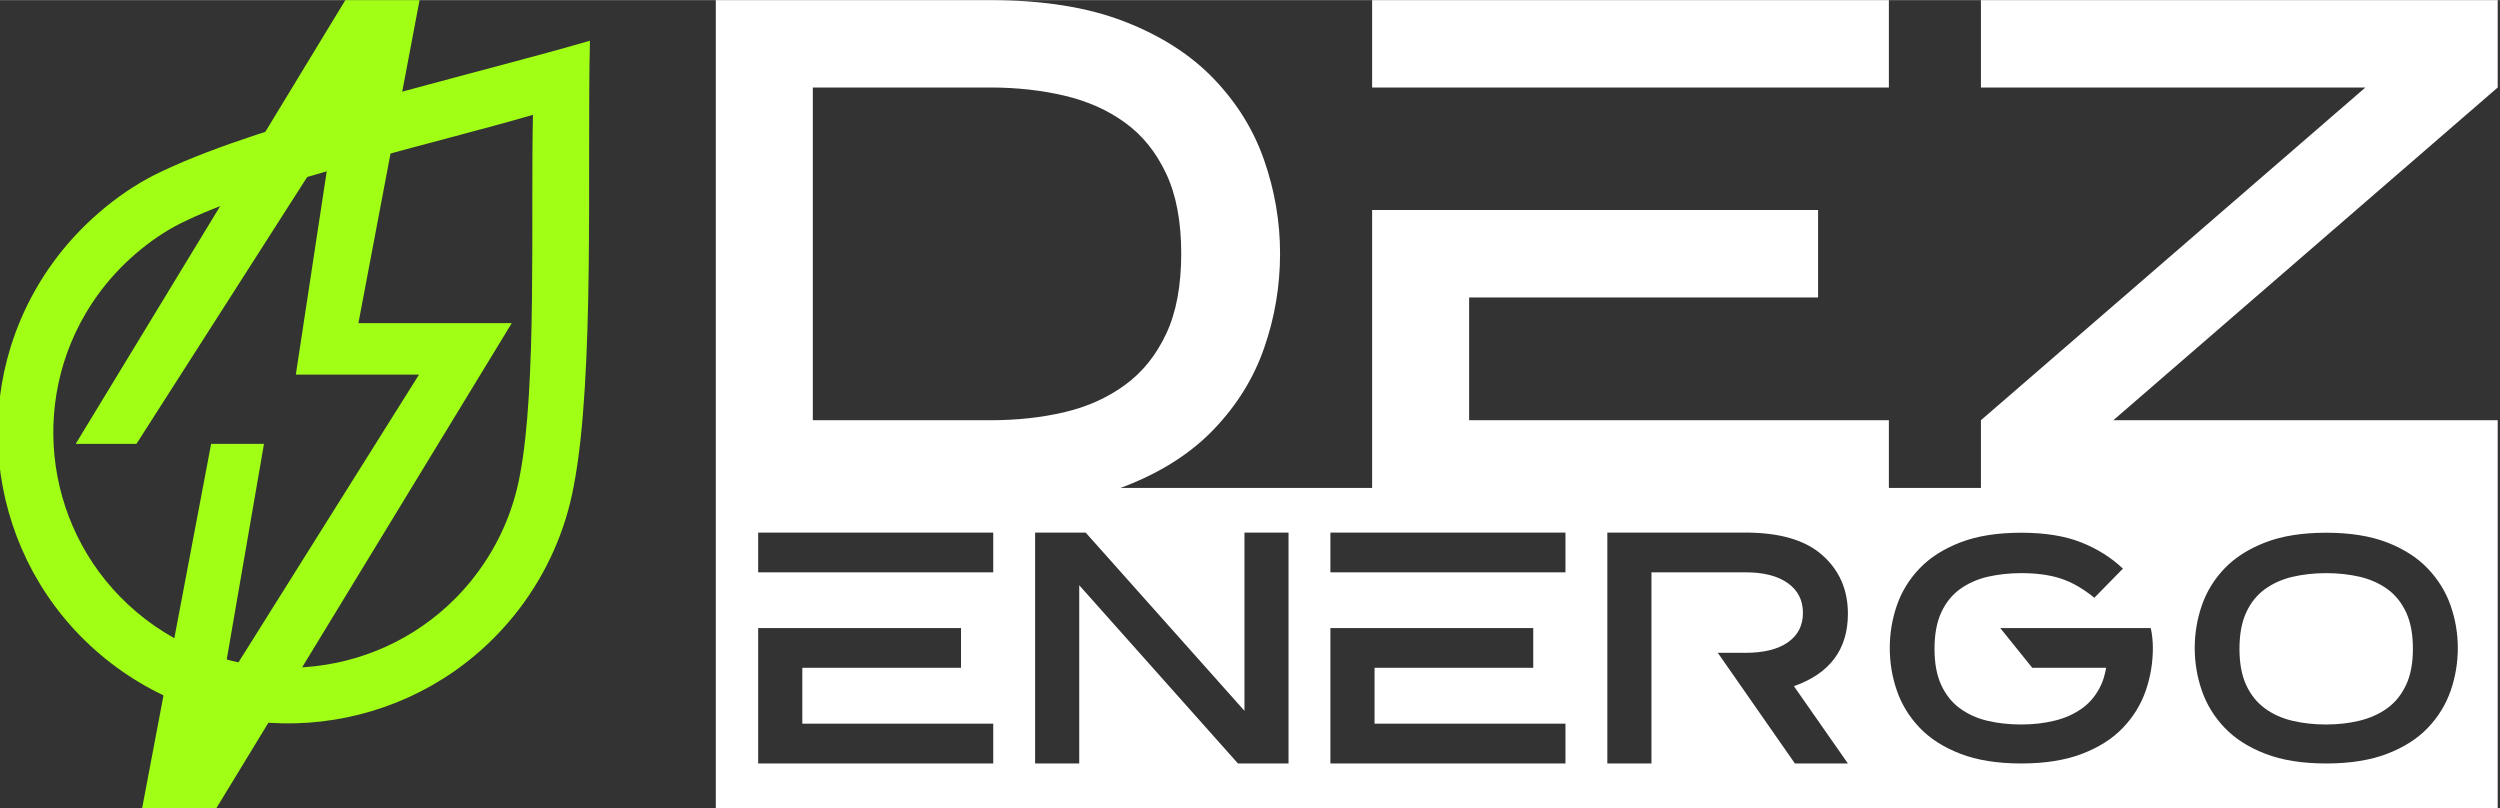 <?xml version="1.0" encoding="UTF-8"?> <!-- Creator: CorelDRAW 2020 (64-Bit) --> <svg xmlns="http://www.w3.org/2000/svg" xmlns:xlink="http://www.w3.org/1999/xlink" xmlns:xodm="http://www.corel.com/coreldraw/odm/2003" xml:space="preserve" width="928px" height="300px" style="shape-rendering:geometricPrecision; text-rendering:geometricPrecision; image-rendering:optimizeQuality; fill-rule:evenodd; clip-rule:evenodd" viewBox="0 0 928 299.9"><rect x="0" y="0" width="928" height="299.9" fill="#333333" stroke="none"/> <defs> <style type="text/css"> <![CDATA[ .fil1 {fill:#A0FF14} .fil0 {fill:white} ]]> </style> </defs> <g id="Слой_x0020_1">  <g id="_2110512568176"> <path class="fil0" d="M301.72 155.94l65.93 0c9.82,0 19.01,-0.99 27.54,-3 8.52,-2.02 16.01,-5.39 22.47,-10.14 6.46,-4.71 11.52,-11.03 15.24,-18.97 3.73,-7.94 5.57,-17.85 5.57,-29.78 0,-11.79 -1.84,-21.66 -5.57,-29.6 -3.72,-7.94 -8.78,-14.26 -15.24,-18.93 -6.46,-4.71 -13.95,-8.03 -22.47,-10.04 -8.53,-2.02 -17.72,-3.05 -27.54,-3.05l-65.93 0 0 123.51 0 0zm-3.9 91.91l0 20.73 70.87 0 0 14.77 -87.26 0 0 -50.27 16.39 0 17.65 0 41.26 0 0 14.77 -58.91 0zm-16.39 -35.46l0 -14.75 87.26 0 0 14.75 -53.22 0 -17.65 0 -16.39 0zm178.1 70.96l-58.92 -66.16 0 66.16 -16.38 0 0 -85.71 18.77 0 58.94 66.16 0 -66.16 16.36 0 0 85.71 -18.77 0 0 0zm50.7 -35.5l0 20.73 70.87 0 0 14.77 -87.26 0 0 -50.27 16.39 0 14.85 0 44.06 0 0 14.77 -58.91 0zm-16.39 -35.46l0 -14.75 87.26 0 0 14.75 -56.02 0 -14.85 0 -16.39 0 0 0zm192.1 15.36c0,13.24 -6.68,22.2 -20.04,26.91l20.04 28.69 -19.67 0 -28.62 -41.07 10.16 0c6.85,0 12.11,-1.29 15.83,-3.88 3.75,-2.63 5.61,-6.28 5.61,-10.93 0,-4.71 -1.86,-8.39 -5.61,-11.06 -3.72,-2.67 -8.98,-4.02 -15.83,-4.02l-34.79 0 0 70.96 -16.38 0 0 -85.71 51.17 0c12.87,0 22.42,2.8 28.68,8.43 6.3,5.57 9.45,12.81 9.45,21.68l0 0zm112.42 5.33c0.51,2.34 0.78,4.81 0.78,7.4 0,5.47 -0.88,10.75 -2.65,15.87 -1.78,5.12 -4.59,9.72 -8.47,13.76 -3.86,4.04 -8.9,7.25 -15.12,9.64 -6.22,2.39 -13.75,3.6 -22.6,3.6 -8.88,0 -16.42,-1.21 -22.61,-3.6 -6.2,-2.39 -11.24,-5.6 -15.09,-9.64 -3.88,-4.04 -6.69,-8.64 -8.47,-13.76 -1.77,-5.12 -2.65,-10.4 -2.65,-15.87 0,-5.44 0.88,-10.73 2.65,-15.85 1.78,-5.12 4.59,-9.71 8.47,-13.73 3.85,-4.02 8.89,-7.22 15.09,-9.61 6.19,-2.4 13.73,-3.59 22.61,-3.59 8.85,0 16.28,1.21 22.3,3.61 6.02,2.41 11.16,5.66 15.42,9.72l-10.59 10.81c-4.28,-3.47 -8.49,-5.86 -12.56,-7.16 -4.09,-1.33 -8.94,-1.98 -14.57,-1.98 -4.45,0 -8.63,0.47 -12.51,1.36 -3.89,0.92 -7.3,2.45 -10.26,4.59 -2.94,2.13 -5.26,5 -6.93,8.63 -1.68,3.63 -2.51,8.12 -2.51,13.51 0,5.38 0.83,9.87 2.51,13.48 1.67,3.59 3.99,6.49 6.93,8.63 2.96,2.17 6.37,3.7 10.26,4.62 3.88,0.91 8.06,1.36 12.51,1.36 4.43,0 8.59,-0.48 12.46,-1.44 3.9,-0.96 7.31,-2.51 10.26,-4.66 2.94,-2.14 5.27,-5.04 6.94,-8.67 0.76,-1.63 1.37,-3.71 1.84,-6.26l-27.42 0 -11.89 -14.77 55.87 0 0 0zm65.14 35.8c4.43,0 8.59,-0.48 12.47,-1.44 3.89,-0.96 7.3,-2.5 10.26,-4.66 2.94,-2.14 5.23,-5.02 6.93,-8.64 1.67,-3.6 2.51,-8.06 2.51,-13.35 0,-5.39 -0.84,-9.88 -2.51,-13.51 -1.7,-3.63 -3.99,-6.5 -6.93,-8.63 -2.96,-2.14 -6.37,-3.67 -10.26,-4.59 -3.88,-0.89 -8.04,-1.36 -12.47,-1.36 -4.45,0 -8.63,0.47 -12.5,1.36 -3.9,0.92 -7.32,2.45 -10.27,4.59 -2.93,2.13 -5.27,5 -6.93,8.63 -1.68,3.63 -2.51,8.12 -2.51,13.51 0,5.38 0.83,9.87 2.51,13.48 1.66,3.59 4,6.49 6.93,8.63 2.95,2.17 6.37,3.7 10.27,4.62 3.87,0.91 8.05,1.36 12.5,1.36l0 0zm0 -71.18c8.85,0 16.38,1.21 22.61,3.61 6.21,2.41 11.25,5.66 15.11,9.72 3.87,4.06 6.68,8.64 8.46,13.75 1.77,5.1 2.66,10.34 2.66,15.7 0,5.47 -0.89,10.75 -2.66,15.87 -1.78,5.12 -4.59,9.72 -8.46,13.76 -3.86,4.04 -8.89,7.25 -15.11,9.64 -6.24,2.39 -13.76,3.6 -22.61,3.6 -8.87,0 -16.43,-1.21 -22.6,-3.6 -6.21,-2.39 -11.24,-5.6 -15.1,-9.64 -3.87,-4.04 -6.69,-8.64 -8.46,-13.76 -1.78,-5.12 -2.66,-10.4 -2.66,-15.87 0,-5.44 0.88,-10.73 2.66,-15.85 1.77,-5.12 4.59,-9.71 8.46,-13.73 3.86,-4.02 8.89,-7.22 15.1,-9.61 6.17,-2.4 13.73,-3.59 22.6,-3.59l0 0zm-447.6 -16.63l93.43 0 0 -103.16 36.01 0 63.15 0 66.38 0 0 32.46 -129.53 0 0 45.57 155.81 0 0 25.13 34.17 0 0 -25.13 142.71 -123.51 -142.71 0 0 -32.43 191.82 0 0 32.43 -142.67 123.51 142.67 0 0 25.13 0 7.34 0 111.5 -661.43 0 0 -111.5 0 -7.34 0 -181.07 101.94 0c19.56,0 36.1,2.65 49.74,7.94 13.63,5.29 24.71,12.42 33.23,21.34 8.57,8.93 14.8,19.03 18.66,30.23 3.9,11.21 5.88,22.75 5.88,34.54 0,12.11 -1.98,23.77 -5.88,34.98 -3.86,11.21 -10.09,21.26 -18.66,30.23 -8.52,8.92 -19.6,16.01 -33.23,21.26 -0.49,0.19 -0.99,0.37 -1.49,0.55l0 0zm93.43 -148.64l0 -32.43 191.82 0 0 32.43 -92.66 0 -63.15 0 -36.01 0 0 0z"></path> <path class="fil1" d="M60.68 63.28c-14.98,6.79 -29.17,18.67 -39.16,31.65 -0.56,0.73 -1.11,1.46 -1.64,2.2l-0.01 0.01 -0.02 0.02 -0.03 0.05c-0.51,0.7 -1.01,1.4 -1.5,2.11l-0.13 0.17c-0.47,0.69 -0.94,1.39 -1.4,2.09l-0.18 0.27c-0.42,0.66 -0.85,1.32 -1.26,1.99l-0.24 0.38c-0.38,0.62 -0.76,1.24 -1.12,1.86 -27.21,46.2 -16.36,106.5 27.23,140.04 43.59,33.52 104.65,28.56 142.33,-9.58 0.51,-0.5 1.02,-1.02 1.51,-1.56l0.32 -0.32c0.53,-0.57 1.06,-1.15 1.58,-1.74l0.23 -0.24c0.55,-0.62 1.11,-1.25 1.66,-1.89l0.13 -0.15c0.55,-0.66 1.11,-1.32 1.66,-2l0.04 -0.05 0 -0.02 0.03 0c0.57,-0.72 1.13,-1.43 1.7,-2.15 10.73,-13.97 17.54,-29.74 20.54,-45.95 7.94,-40.83 4.92,-120.06 6.03,-165.4 -44.02,12.83 -120.06,30.08 -158.3,48.21l0 0zm8.94 18.33c-12.13,5.5 -23.62,15.12 -31.71,25.64 -0.45,0.59 -0.9,1.18 -1.33,1.77l-0.01 0.02 -0.01 0.01 -0.03 0.04c-0.41,0.57 -0.82,1.14 -1.21,1.71l-0.1 0.14c-0.39,0.56 -0.77,1.12 -1.14,1.69l-0.14 0.22c-0.35,0.53 -0.69,1.07 -1.03,1.61l-0.19 0.31c-0.31,0.5 -0.61,1 -0.91,1.5 -22.04,37.42 -13.25,86.27 22.05,113.43 35.3,27.16 84.77,23.13 115.29,-7.75 0.41,-0.42 0.82,-0.84 1.22,-1.26l0.24 -0.27c0.45,-0.46 0.88,-0.93 1.31,-1.41l0.17 -0.19c0.46,-0.5 0.9,-1.01 1.33,-1.53l0.12 -0.13c0.46,-0.53 0.9,-1.07 1.35,-1.61l0.03 -0.04 0.01 -0.01 0.01 -0.02c0.45,-0.57 0.91,-1.15 1.36,-1.74 8.72,-11.31 14.21,-24.08 16.65,-37.21 6.43,-33.07 4,-97.24 4.89,-133.96 -35.65,10.39 -97.24,24.36 -128.22,39.04l0 0z"></path> <polygon class="fil1" points="28.1,164.71 128.19,0 155.74,0 133.04,119.9 189.96,119.9 80.33,299.91 52.77,299.91 78.37,164.71 97.99,164.71 82.25,255.81 155.53,139.01 123.42,139.01 109.81,139.01 123.12,51.44 50.65,164.71 "></polygon> </g> </g> </svg> 